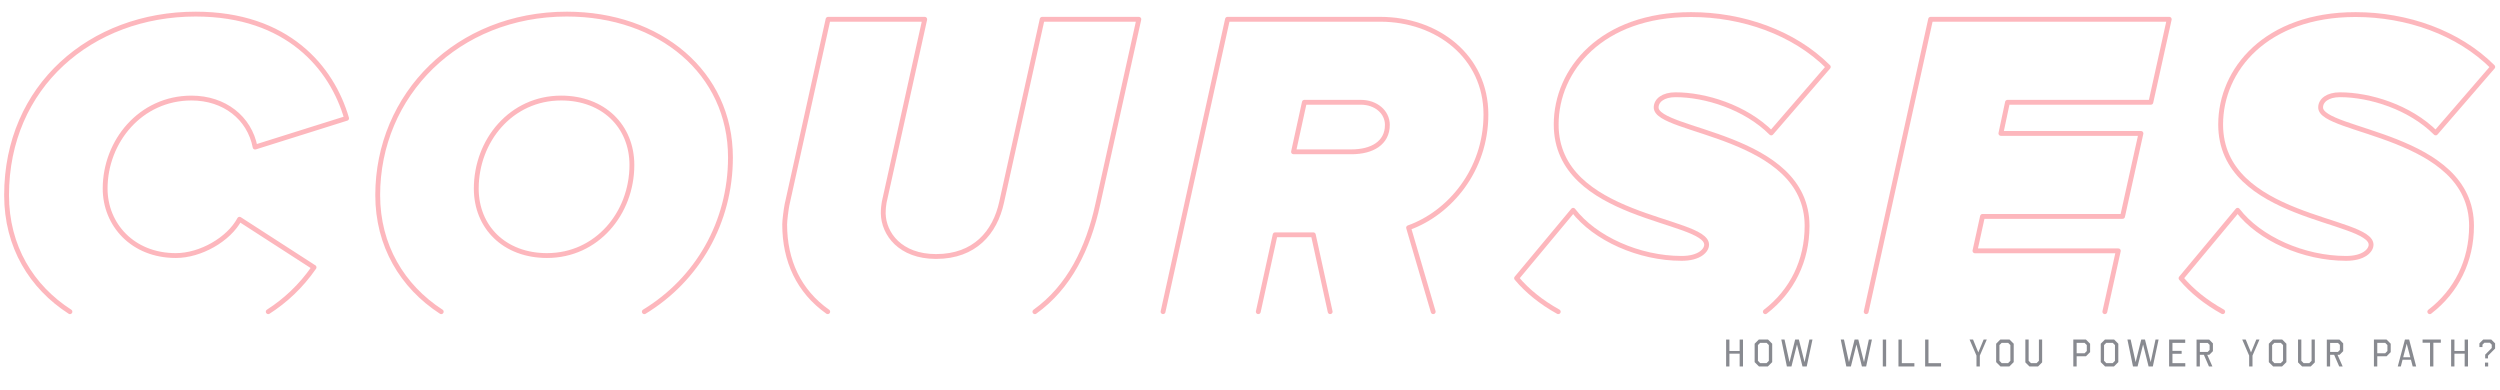 <svg xmlns="http://www.w3.org/2000/svg" viewBox="0 0 1521.466 237.252" xmlns:v="https://vecta.io/nano"><g fill="#888a90"><use href="#B"/><use href="#C"/><use href="#D"/><use href="#D" x="36.178"/><path d="M1147.875,223.029h-2.035v-16.374h2.035v16.374Z"/><use href="#E"/><use href="#E" x="16.23"/><use href="#F"/><path d="M1225.518 220.386l-2.666 2.644h-5.38l-2.644-2.644v-11.204l2.526-2.526h5.637l2.526 2.526v11.204zm-7.345-11.719L1216.84 210v9.591l1.403 1.427h3.836l1.403-1.427V210l-1.333-1.333h-3.977z"/><use href="#G"/><use href="#H"/><path d="M1289.176 220.386l-2.666 2.644h-5.38l-2.644-2.644v-11.204l2.526-2.526h5.637l2.526 2.526v11.204zm-7.345-11.719l-1.333 1.333v9.591l1.403 1.427h3.836l1.403-1.427V210l-1.333-1.333h-3.977z"/><use href="#D" x="210.64"/><path d="M1329.892,208.667h-7.767v4.865h5.591v1.777h-5.591v5.708h7.813v2.012h-9.849v-16.374h9.802v2.012Z"/><use href="#I"/><use href="#F" x="165.947"/><use href="#C" x="312.93"/><use href="#G" x="165.947"/><use href="#I" x="79.278"/><use href="#H" x="182.949"/><path d="M1470.442 223.029h-2.105l-1.076-4.117h-5.1l-1.053 4.117h-1.871l4.374-16.374h2.573l4.258 16.374zm-7.882-5.614h4.304l-2.176-8.257-2.128 8.257zm22.896-8.842h-4.538v14.456h-2.035v-14.456h-4.538v-1.918h11.111v1.918z"/><use href="#B" x="441.228"/><path d="M1518.477 212.129l-4.327 4.351v1.638h-1.708v-2.293l4-4.023v-2.034l-1.17-1.17h-3.321l-1.17 1.17v1.45h-1.848v-2.246l2.292-2.315h4.937l2.315 2.315v3.158zm-4.21 10.9h-1.941v-2.339h1.941v2.339z"/></g><g opacity=".35" fill="none" stroke="#f93242" stroke-linecap="round" stroke-linejoin="round" stroke-width="2.949"><path d="M163.241 189.699c10.203-6.538 19.82-15.331 27.888-26.995l-45.346-29.273c-6.601 12.341-23.821 22.099-38.746 22.099-26.404 0-43.05-18.942-43.05-40.754 0-28.7 21.525-55.104 52.521-55.104 20.09 0 35.301 12.054 38.746 29.849l55.678-17.507c-8.897-30.709-35.875-63.428-91.841-63.428C55.377 8.584 4.003 52.496 4.003 118.793c0 31.286 15.151 55.815 38.567 70.906m349.552 0c32.256-19.608 52.425-54.333 52.425-93.866 0-51.661-43.05-87.249-99.59-87.249-66.584 0-115.088 49.078-115.088 110.209 0 30.526 14.871 55.498 38.663 70.906M341.513 59.67c25.83 0 43.05 17.22 43.05 40.754 0 29.274-21.238 55.104-51.661 55.104-25.83 0-43.05-17.22-43.05-40.754 0-29.274 21.238-55.104 51.661-55.104zM629.82 189.699c20.873-14.932 32.431-38.472 38.297-65.453l24.969-112.505h-58.835l-24.683 111.357c-4.018 18.368-16.359 33.005-39.893 33.005-21.812 0-31.857-13.776-32.145-26.117 0-2.87.287-5.453.574-6.888l24.682-111.357h-58.835l-24.969 112.792c-.574 2.87-1.435 9.758-1.435 12.054 0 22.072 8.565 40.647 26.199 53.112m368.492 0l-14.99-51.102c24.97-8.897 47.068-35.015 47.068-68.881 0-35.301-29.561-57.975-64.288-57.975h-92.989l-39.22 177.958m57.956 0l10.251-46.798h23.248l10.25 46.798M793.821 62.253h34.439c8.897 0 16.072 5.74 16.072 13.776 0 10.906-9.184 16.359-21.812 16.359h-35.302l6.602-30.135z"/><use href="#J"/><path d="M1280.972 189.699l8.207-37.04h-87.248l4.591-20.951h85.24l11.193-50.512h-85.239l4.017-18.943h87.249l11.194-50.512h-145.224l-39.22 177.958"/><use href="#J" x="404.379"/></g><defs ><path id="B" d="M1060.763,223.029h-2.035v-7.789h-6.223v7.789h-2.012v-16.374h2.012v6.947h6.223v-6.947h2.035v16.374Z"/><path id="C" d="M1078.536 220.386l-2.666 2.644h-5.381l-2.643-2.644v-11.204l2.526-2.526h5.637l2.526 2.526v11.204zm-7.345-11.719l-1.333 1.333v9.591l1.403 1.427h3.836l1.403-1.427V210l-1.333-1.333h-3.977z"/><path id="D" d="M1099.538,223.029h-2.573l-3.345-13.38-3.368,13.38h-2.784l-3.392-16.374h1.965l3.041,13.73,3.415-13.73h2.27l3.462,13.73,2.947-13.73h1.871l-3.509,16.374Z"/><path id="E" d="M1157.416,221.018h7.649v2.012h-9.685v-16.374h2.035v14.362Z"/><path id="F" d="M1204.892,216.409v6.62h-2.035v-6.62l-4.211-9.754h2.129l3.204,7.836,3.229-7.836h1.918l-4.233,9.754Z"/><path id="G" d="M1242.824,220.526l-2.503,2.503h-5.217l-2.503-2.503v-13.871h2.012v12.936l1.427,1.427h3.393l1.427-1.427v-12.936h1.965v13.871Z"/><path id="H" d="M1272.01 214.304l-2.526 2.526h-5.661v6.199h-2.035v-16.374h7.696l2.526 2.526v5.122zm-8.188-5.637v6.315h4.843l1.333-1.333V210l-1.333-1.333h-4.843z"/><path id="I" d="M1346.752 208.971v4.749l-2.222 2.222h-1.217l3.135 7.088h-2.105l-3.088-7.088h-2.456v7.088h-2.012v-16.374h7.673l2.292 2.315zm-7.953-.281v5.474h4.772l1.169-1.17v-3.135l-1.169-1.169h-4.772z"/><path id="J" d="M1074.351,189.699c16.211-12.456,25.411-30.886,25.411-52.251,0-55.965-91.841-56.827-91.841-72.038,0-4.305,4.305-7.749,11.767-7.749,18.081,0,42.477,7.462,58.262,23.247l34.728-40.18c-20.951-20.951-52.234-31.857-83.519-31.857-54.53,0-82.082,33.579-82.082,66.872,0,57.688,91.554,57.114,91.554,73.186,0,3.443-4.305,8.322-15.211,8.322-25.83,0-52.809-12.054-66.011-29.273l-34.44,41.328c6.562,7.854,15.193,14.742,25.364,20.393"/></defs></svg>